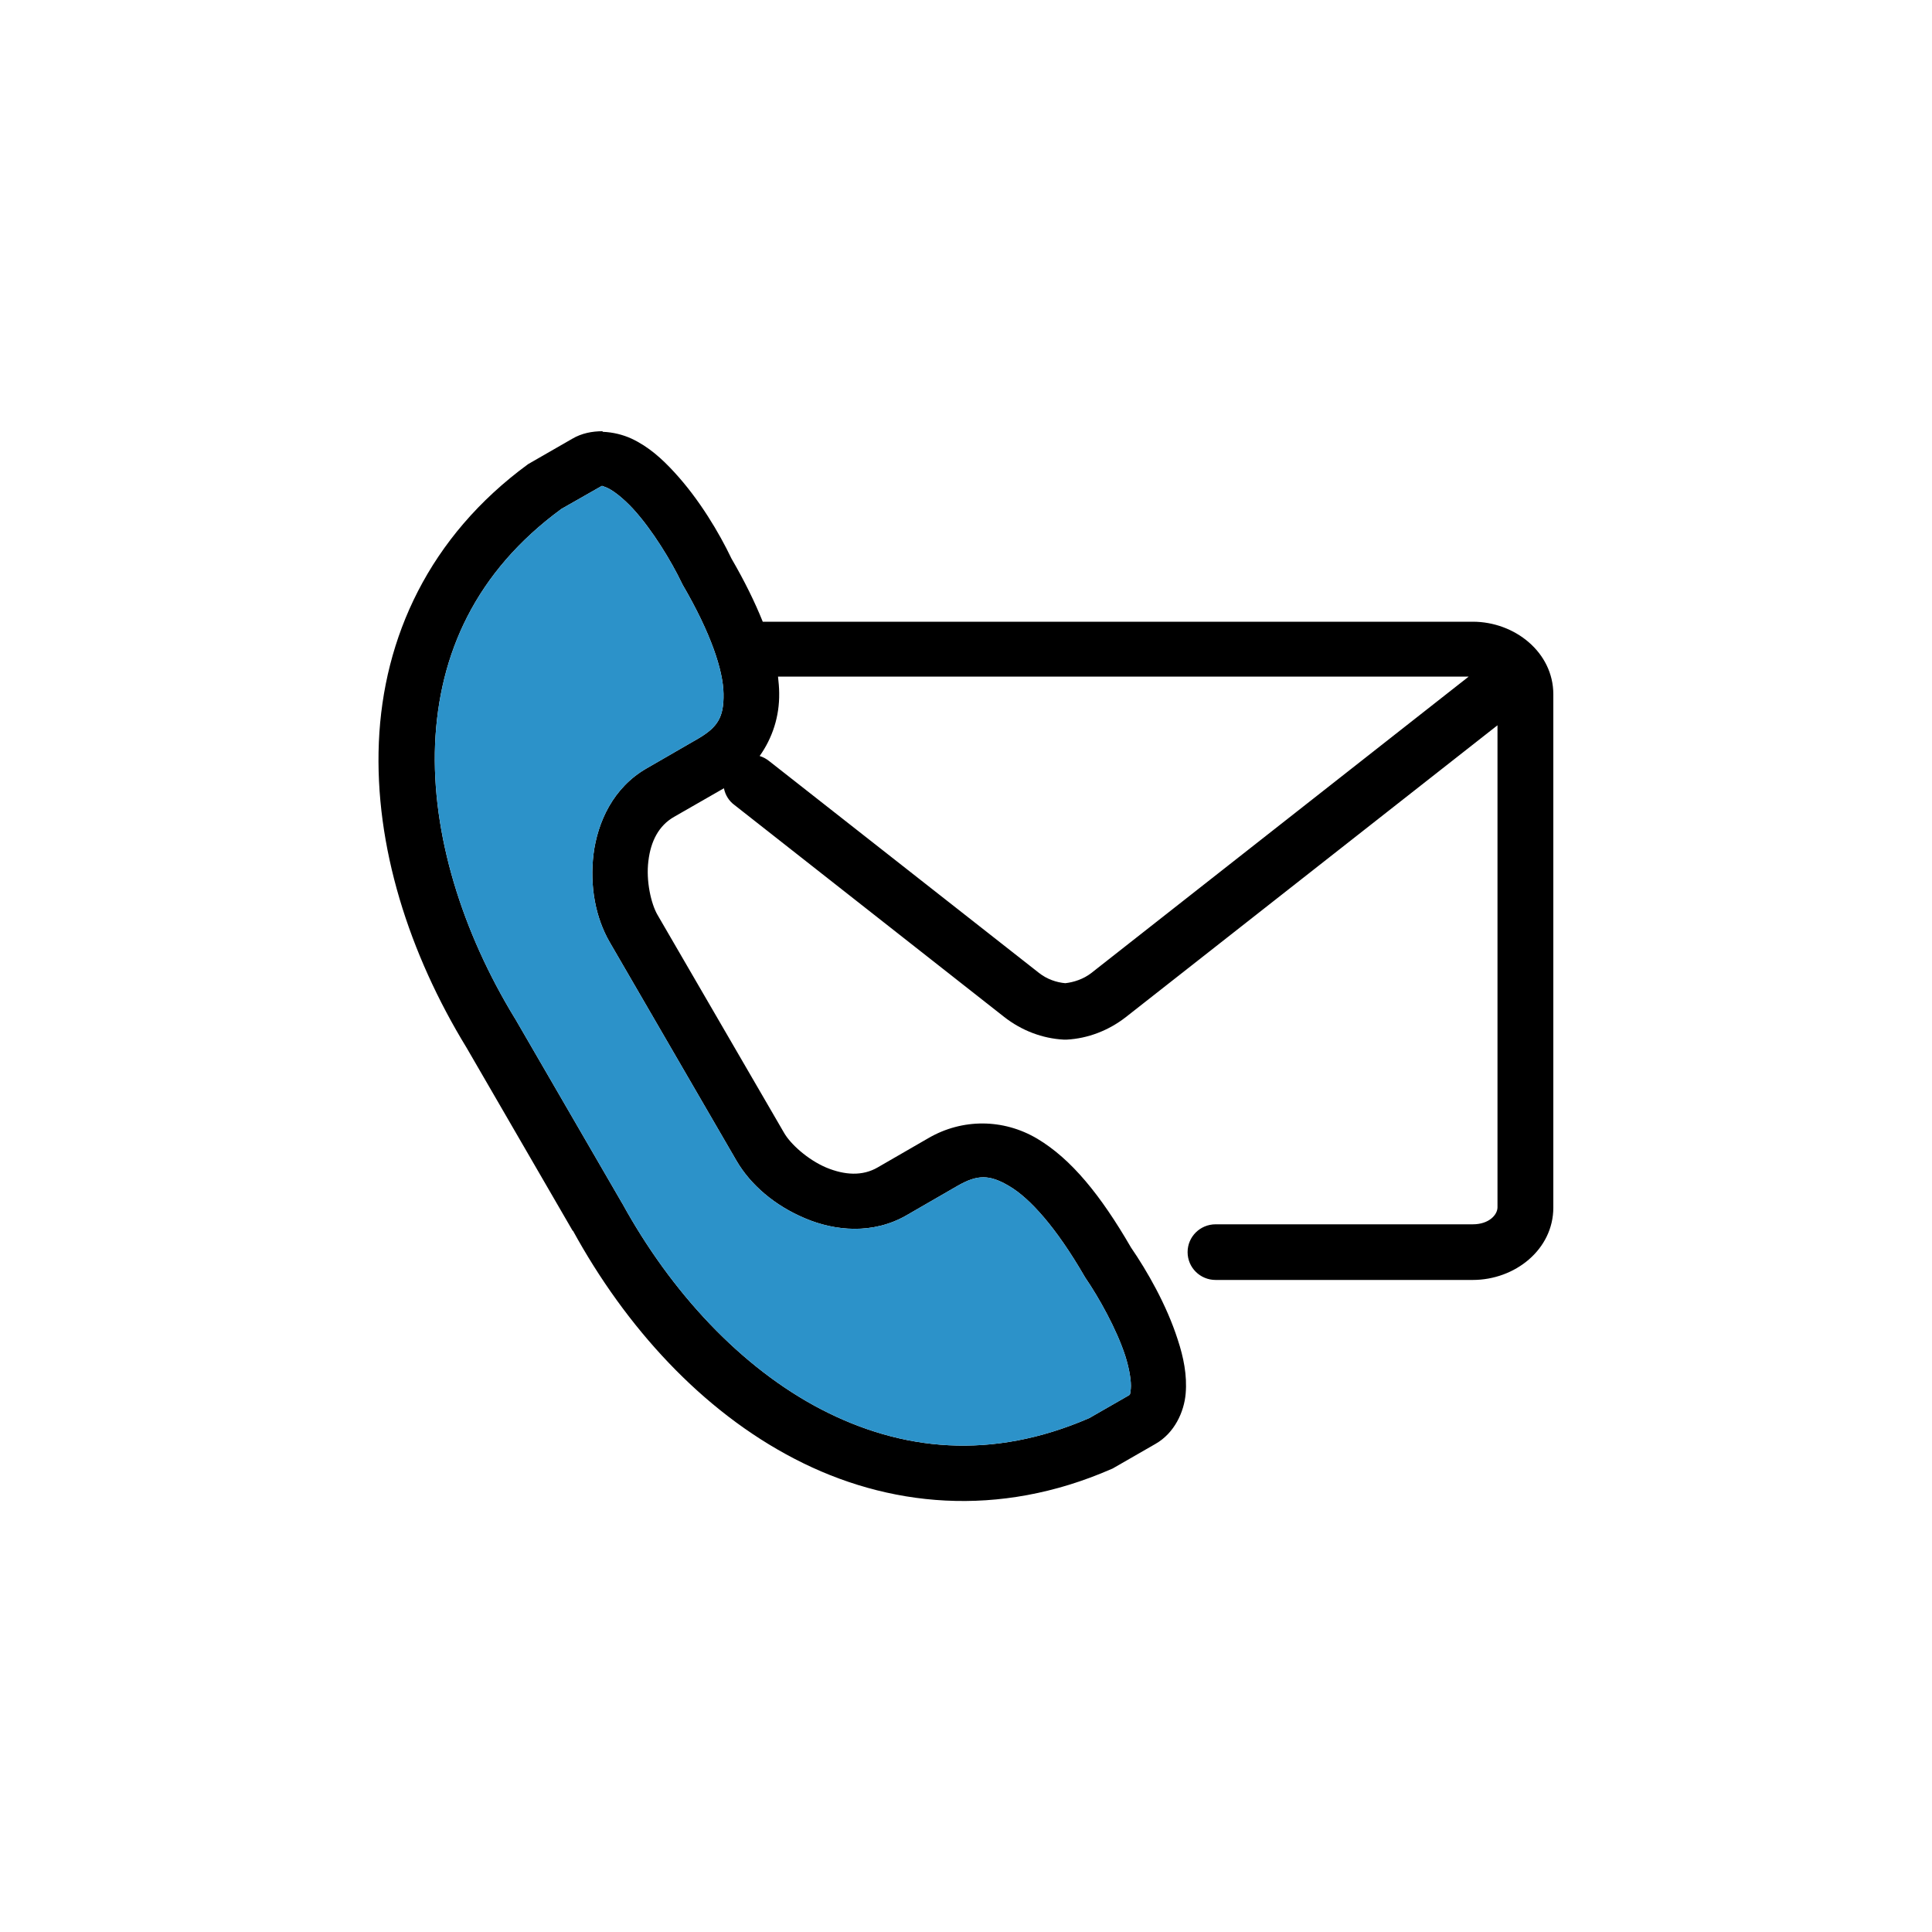<?xml version="1.0" encoding="UTF-8"?>
<svg id="Layer_1" data-name="Layer 1" xmlns="http://www.w3.org/2000/svg" viewBox="0 0 100 100">
  <defs>
    <style>
      .cls-1 {
        fill: #2c92c9;
      }
    </style>
  </defs>
  <path d="M40.26,35.02h35.76l-19.53,15.34c-.41.32-.91.48-1.35.53-.45-.04-.94-.2-1.36-.53l-13.96-10.96c-.15-.12-.31-.21-.5-.27.66-.93,1.03-2.05,1.01-3.26,0-.28-.03-.56-.06-.85h0ZM31.17,25.15s.12.04.28.11c.32.15.82.54,1.32,1.08,1,1.09,1.99,2.73,2.51,3.82.02.03.03.07.05.1,1.47,2.52,2.1,4.44,2.12,5.65.02,1.21-.3,1.73-1.33,2.33l-2.65,1.53c-1.73.99-2.54,2.78-2.75,4.44-.2,1.66.1,3.28.84,4.56l6.55,11.29c.74,1.28,2.01,2.35,3.56,3,1.55.66,3.51.84,5.24-.15l2.65-1.53c1.03-.59,1.65-.6,2.69.02,1.05.62,2.41,2.12,3.87,4.64.02.04.04.07.06.1.68.99,1.62,2.66,2.07,4.06.22.7.31,1.33.28,1.67-.03.35-.04.31-.13.37l-2.02,1.16c-5.07,2.2-9.72,1.7-13.87-.45-4.16-2.16-7.78-6.07-10.3-10.66,0,0-.01-.02-.02-.03l-5.52-9.52s-.01-.02-.02-.03c-2.73-4.47-4.32-9.54-4.13-14.2.2-4.66,2.09-8.91,6.54-12.17l2.02-1.15s.06-.05.11-.04h0ZM31.19,22.32c-.53,0-1.08.1-1.57.39l-2.14,1.23s-.09.06-.14.08c-5.14,3.76-7.5,8.99-7.73,14.39-.23,5.39,1.57,10.96,4.54,15.82l5.5,9.49v-.03c2.73,4.99,6.67,9.33,11.48,11.82,4.81,2.5,10.55,3.08,16.39.53.05-.02.1-.04.14-.07l2.14-1.23c.99-.56,1.49-1.66,1.57-2.61.08-.95-.11-1.88-.41-2.79-.58-1.81-1.59-3.56-2.42-4.77-1.57-2.71-3.09-4.58-4.85-5.63-1.77-1.05-3.89-1.04-5.62-.04l-2.65,1.53c-.78.45-1.7.4-2.66,0-.96-.41-1.85-1.22-2.18-1.8l-6.55-11.28c-.33-.57-.6-1.75-.47-2.78.12-1.03.54-1.84,1.33-2.29l2.58-1.48c.07.35.26.66.55.87l13.96,10.97c.91.71,1.98,1.11,3.07,1.17.05,0,.11,0,.17,0,1.08-.06,2.15-.46,3.06-1.17l19.23-15.1v24.95c0,.38-.43.88-1.28.88h-13.31c-.8,0-1.45.64-1.45,1.44s.65,1.44,1.45,1.44h13.31c2.18,0,4.17-1.57,4.17-3.75v-26.56c0-2.18-2-3.76-4.17-3.76h-36.75c-.41-1.02-.94-2.1-1.62-3.27-.63-1.32-1.66-3.06-2.95-4.46-.65-.71-1.35-1.34-2.23-1.75h0c-.44-.2-.95-.33-1.49-.35h0Z"/>
  <path class="cls-1" d="M31.17,25.15s.12.04.28.11c.32.15.82.54,1.32,1.08,1,1.09,1.99,2.73,2.51,3.82.02.03.03.07.05.1,1.47,2.52,2.1,4.44,2.12,5.65.02,1.21-.3,1.73-1.33,2.33l-2.65,1.53c-1.73.99-2.54,2.78-2.75,4.44-.2,1.66.1,3.28.84,4.56l6.55,11.29c.74,1.28,2.01,2.35,3.56,3,1.55.66,3.51.84,5.24-.15l2.65-1.53c1.03-.59,1.65-.6,2.69.02,1.05.62,2.41,2.12,3.87,4.64.02.04.04.07.06.1.68.99,1.62,2.66,2.07,4.06.22.7.31,1.33.28,1.67-.03.35-.04.31-.13.37l-2.02,1.16c-5.07,2.2-9.72,1.7-13.87-.45-4.16-2.16-7.78-6.07-10.3-10.66,0,0-.01-.02-.02-.03l-5.52-9.52s-.01-.02-.02-.03c-2.73-4.47-4.32-9.54-4.13-14.2.2-4.66,2.09-8.91,6.54-12.17l2.02-1.15s.06-.05.11-.04h0Z"/>
</svg>